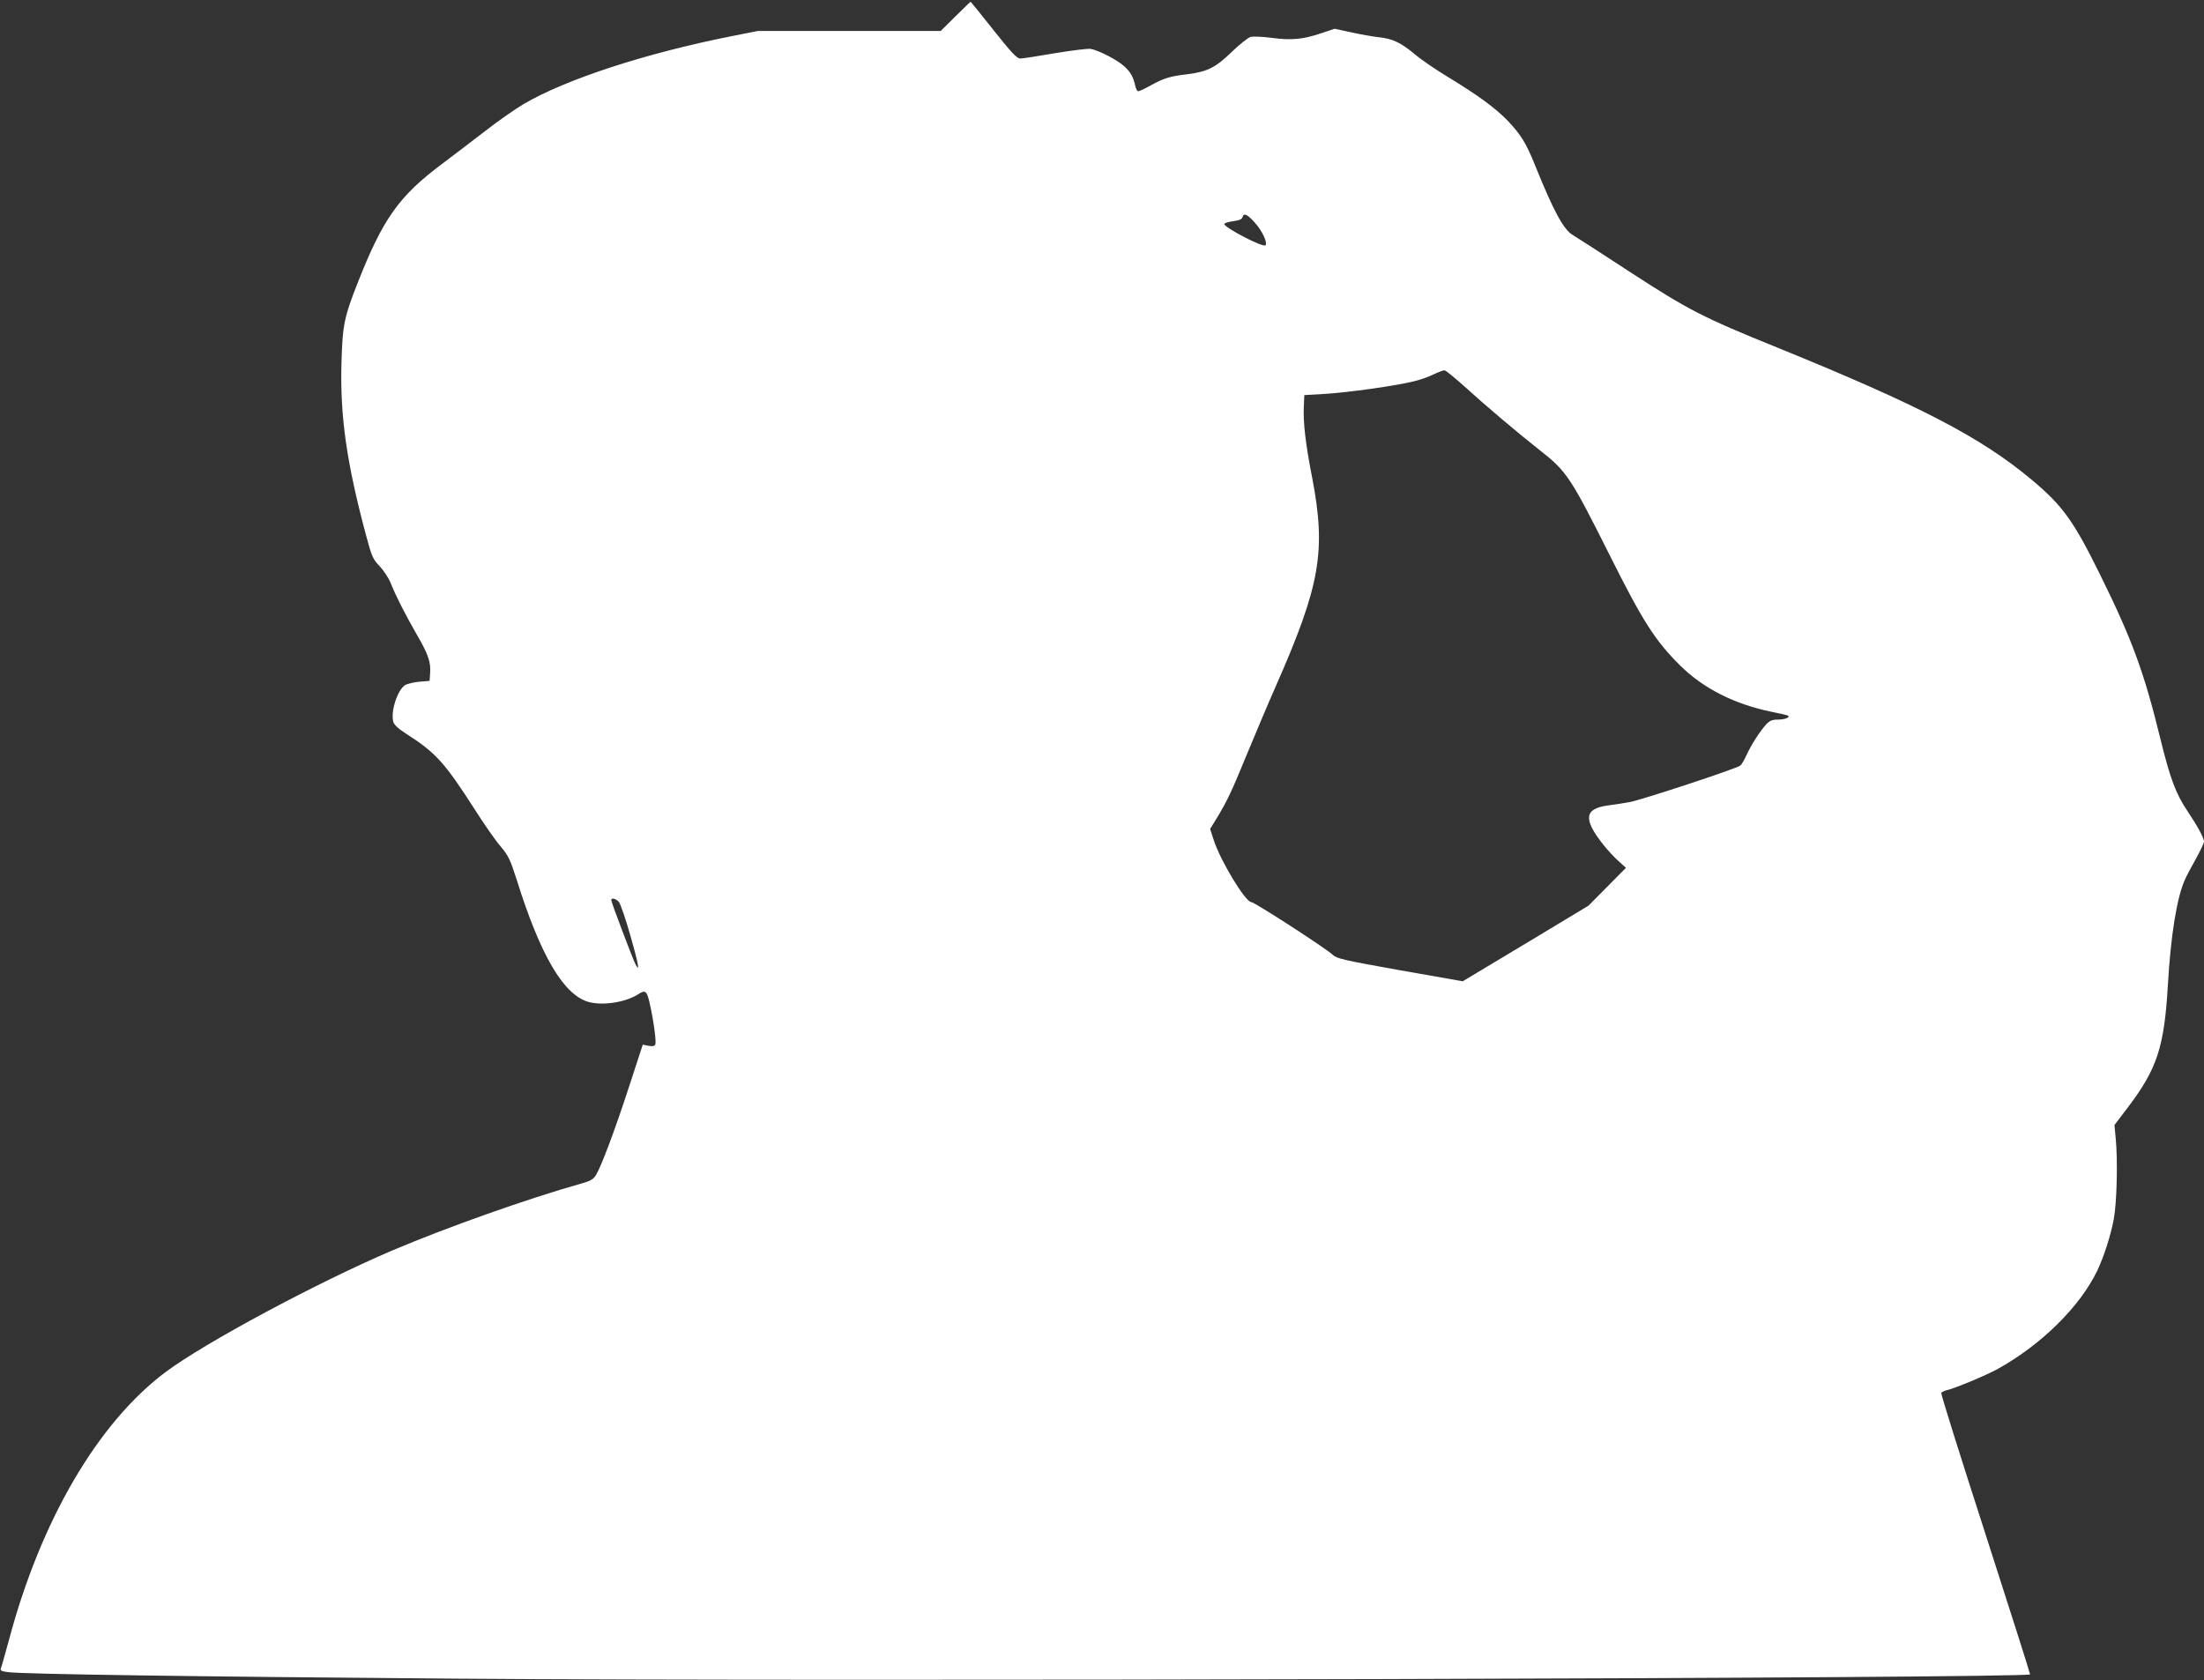 <?xml version="1.0" standalone="no"?>
<!DOCTYPE svg PUBLIC "-//W3C//DTD SVG 20010904//EN"
 "http://www.w3.org/TR/2001/REC-SVG-20010904/DTD/svg10.dtd">
<svg version="1.0" xmlns="http://www.w3.org/2000/svg"
 width="1280pt" height="976pt" viewBox="0 0 1280 976"
 preserveAspectRatio="xMidYMid meet">
<rect x="0" y="0" width="1280" height="976" fill="#333333" stroke="none"/>
<g transform="translate(0,976) scale(0.1,-0.1)"
fill="#ffffff" stroke="none">
<path d="M5549 9665 l-86 -85 -531 0 -531 0 -152 -30 c-503 -100 -964 -251
-1209 -395 -50 -30 -149 -99 -218 -153 -70 -54 -183 -140 -252 -192 -252 -188
-345 -319 -490 -686 -82 -207 -91 -253 -97 -477 -8 -308 30 -575 143 -997 33
-124 40 -139 80 -180 23 -25 52 -69 63 -97 28 -71 82 -178 151 -298 67 -115
83 -162 78 -225 l-3 -45 -60 -5 c-33 -3 -70 -12 -83 -20 -44 -29 -84 -152 -68
-213 4 -16 29 -40 73 -68 174 -111 225 -168 399 -439 54 -85 122 -183 151
-216 46 -55 56 -76 94 -195 138 -440 272 -668 417 -709 83 -23 217 -2 289 45
41 27 50 19 66 -52 23 -101 39 -222 33 -239 -4 -11 -15 -13 -39 -9 l-34 7 -78
-239 c-82 -253 -163 -468 -194 -519 -15 -24 -32 -34 -82 -48 -313 -88 -789
-257 -1104 -391 -437 -187 -1084 -534 -1312 -704 -395 -295 -727 -864 -912
-1561 -22 -80 -42 -152 -46 -161 -5 -13 3 -17 42 -22 87 -12 1084 -26 2608
-38 2102 -17 9135 2 9135 25 0 6 -117 374 -260 818 -144 445 -259 812 -256
817 3 5 18 12 33 16 51 12 227 86 293 122 255 141 481 364 581 574 39 83 76
198 95 297 18 96 24 346 11 472 l-7 75 76 100 c171 225 213 351 234 710 17
296 53 513 99 615 11 25 41 81 66 125 24 44 45 88 45 97 0 20 -38 90 -93 172
-70 103 -103 191 -161 427 -93 382 -164 575 -346 944 -156 317 -219 406 -398
556 -297 249 -652 433 -1480 770 -434 176 -514 217 -857 440 -165 108 -314
204 -331 214 -53 30 -113 142 -219 405 -53 131 -81 176 -159 259 -72 74 -174
149 -344 252 -68 41 -155 100 -193 132 -82 69 -132 93 -214 101 -33 4 -104 16
-157 28 l-97 21 -78 -26 c-105 -36 -174 -42 -287 -27 -52 7 -107 9 -122 6 -15
-4 -64 -43 -109 -86 -94 -92 -142 -116 -257 -131 -103 -12 -137 -22 -215 -65
-34 -19 -66 -34 -72 -34 -6 0 -13 12 -17 28 -12 55 -27 83 -66 118 -43 38
-144 90 -193 100 -16 3 -110 -9 -208 -25 -98 -17 -188 -31 -202 -31 -19 0 -51
34 -155 165 -72 91 -132 165 -133 165 -1 0 -41 -38 -88 -85z m1741 -1201 c42
-48 73 -115 59 -129 -14 -14 -239 103 -239 124 0 5 23 12 51 16 38 5 53 12 56
26 7 24 29 13 73 -37z m1213 -947 c123 -112 318 -277 443 -375 152 -119 177
-157 399 -600 195 -390 266 -502 412 -647 135 -134 317 -226 533 -270 47 -9
89 -19 94 -22 15 -10 -19 -23 -60 -23 -31 0 -46 -6 -66 -27 -38 -42 -86 -117
-114 -177 -13 -30 -30 -58 -37 -63 -22 -18 -581 -202 -642 -212 -33 -6 -91
-15 -129 -20 -135 -19 -142 -79 -26 -226 26 -33 67 -77 91 -98 l42 -38 -109
-110 -109 -110 -365 -220 -365 -219 -364 64 c-324 58 -366 67 -390 89 -41 39
-456 307 -474 307 -34 0 -179 239 -218 360 l-21 65 40 65 c60 99 85 153 173
367 45 109 121 290 171 403 256 582 290 779 209 1203 -39 198 -53 322 -49 412
l3 70 120 7 c127 7 420 48 520 74 33 8 82 25 110 39 27 13 56 24 63 24 7 1 58
-41 115 -92z m-4909 -2996 c9 -10 39 -97 66 -192 47 -164 58 -221 32 -173 -15
27 -142 363 -142 375 0 16 26 10 44 -10z"/>
</g>
</svg>
